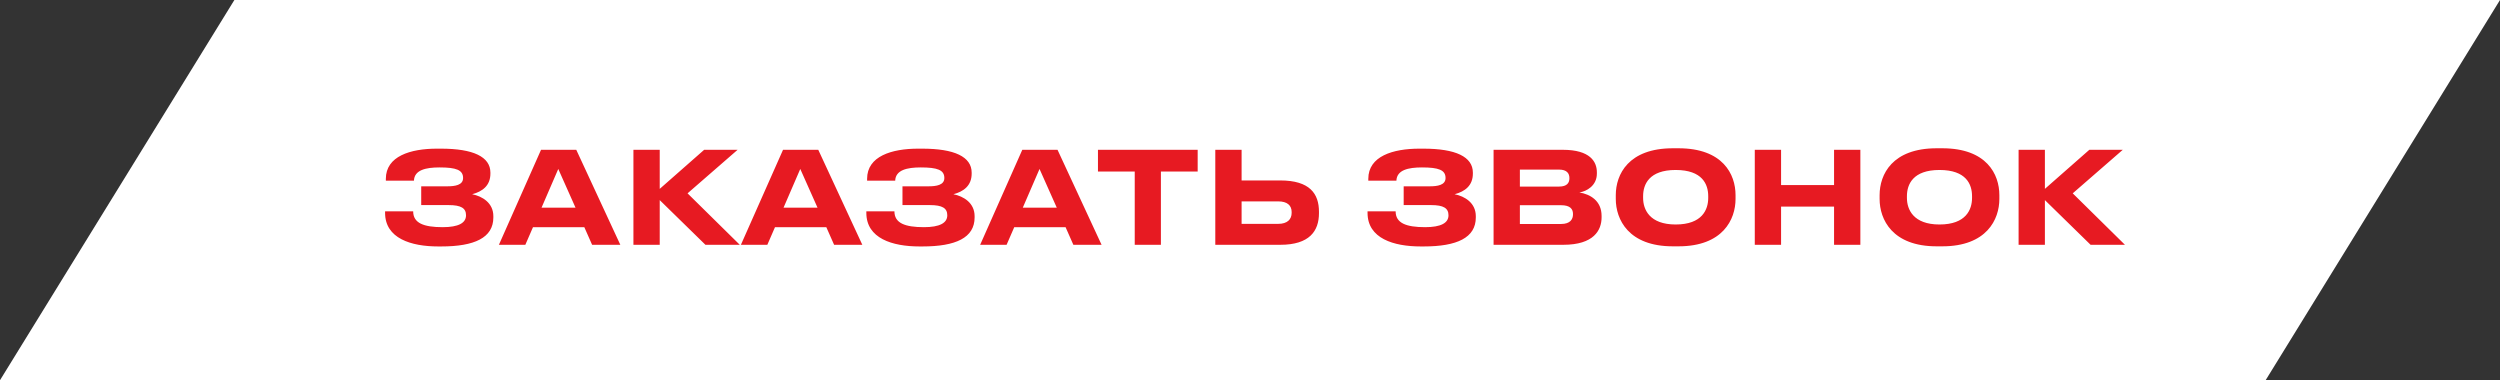 <?xml version="1.0" encoding="UTF-8"?> <svg xmlns="http://www.w3.org/2000/svg" width="960" height="146" viewBox="0 0 960 146" fill="none"><rect x="0" y="0" width="960" height="146" fill="#333333" stroke="none"/><path d="M960 0H90L0 146H870L960 0Z" fill="white"></path><path d="M189.446 83.018V83.509C189.446 91.304 182.19 94.637 169.444 94.637H168.267C157.874 94.637 147.872 91.549 147.872 81.744V81.155H158.658C158.658 85.666 162.678 87.234 169.983 87.234C176.062 87.234 178.954 85.617 178.954 82.675C178.954 79.93 177.042 78.753 172.287 78.753H161.747V71.546H171.748C174.689 71.546 177.827 71.105 177.827 68.36C177.827 65.271 175.18 64.291 168.757 64.291C163.512 64.291 159.099 65.271 158.952 69.389H148.167V68.654C148.167 59.977 157.628 57.084 167.777 57.084H169.346C181.651 57.084 188.318 60.173 188.318 66.301V66.644C188.318 71.301 185.23 73.556 181.308 74.586C185.23 75.37 189.446 77.92 189.446 83.018ZM220.995 79.734L214.376 64.879L207.954 79.734H220.995ZM227.368 94L224.378 87.234H204.669L201.728 94H191.58L207.758 57.525H221.289L238.203 94H227.368ZM270.886 94L253.335 76.841V94H243.235V57.525H253.335V72.527L270.395 57.525H283.24L264.022 74.243L284.073 94H270.886ZM313.923 79.734L307.304 64.879L300.882 79.734H313.923ZM320.296 94L317.305 87.234H297.597L294.656 94H284.507L300.686 57.525H314.217L331.13 94H320.296ZM374.248 83.018V83.509C374.248 91.304 366.992 94.637 354.246 94.637H353.069C342.676 94.637 332.675 91.549 332.675 81.744V81.155H343.46C343.46 85.666 347.48 87.234 354.785 87.234C360.864 87.234 363.757 85.617 363.757 82.675C363.757 79.93 361.845 78.753 357.089 78.753H346.549V71.546H356.55C359.491 71.546 362.629 71.105 362.629 68.36C362.629 65.271 359.982 64.291 353.559 64.291C348.314 64.291 343.901 65.271 343.754 69.389H332.969V68.654C332.969 59.977 342.431 57.084 352.579 57.084H354.148C366.453 57.084 373.121 60.173 373.121 66.301V66.644C373.121 71.301 370.032 73.556 366.11 74.586C370.032 75.37 374.248 77.92 374.248 83.018ZM405.797 79.734L399.179 64.879L392.756 79.734H405.797ZM412.17 94L409.18 87.234H389.472L386.53 94H376.382L392.56 57.525H406.091L423.005 94H412.17ZM435.736 94V65.859H421.617V57.525H459.906V65.859H445.787V94H435.736ZM476.773 57.525V69.291H491.628C502.952 69.291 506.482 74.39 506.482 81.302V81.842C506.482 88.754 502.805 94 491.628 94H466.674V57.525H476.773ZM476.773 85.96H490.843C494.324 85.96 495.991 84.244 495.991 81.744V81.4C495.991 78.9 494.324 77.331 490.843 77.331H476.773V85.96ZM566.711 83.018V83.509C566.711 91.304 559.455 94.637 546.708 94.637H545.532C535.138 94.637 525.137 91.549 525.137 81.744V81.155H535.923C535.923 85.666 539.943 87.234 547.247 87.234C553.327 87.234 556.219 85.617 556.219 82.675C556.219 79.93 554.307 78.753 549.552 78.753H539.011V71.546H549.012C551.954 71.546 555.092 71.105 555.092 68.36C555.092 65.271 552.444 64.291 546.022 64.291C540.776 64.291 536.364 65.271 536.217 69.389H525.431V68.654C525.431 59.977 534.893 57.084 545.041 57.084H546.61C558.916 57.084 565.583 60.173 565.583 66.301V66.644C565.583 71.301 562.494 73.556 558.572 74.586C562.494 75.37 566.711 77.92 566.711 83.018ZM573.533 94V57.525H600.154C610.597 57.525 613.195 62.085 613.195 66.154V66.693C613.195 71.301 609.224 73.507 606.478 73.9C610.597 74.586 615.009 77.037 615.009 82.92V83.46C615.009 88.411 612.018 94 600.301 94H573.533ZM598.683 65.124H583.633V71.644H598.683C601.772 71.644 602.654 70.174 602.654 68.458V68.36C602.654 66.595 601.674 65.124 598.683 65.124ZM599.468 78.802H583.633V86.009H599.468C602.998 86.009 604.027 84.146 604.027 82.332V82.136C604.027 80.322 602.998 78.802 599.468 78.802ZM642.376 56.937H644.534C661.594 56.937 666.448 66.938 666.448 74.929V76.4C666.448 84.244 661.594 94.588 644.534 94.588H642.376C625.316 94.588 620.462 84.244 620.462 76.4V74.929C620.462 66.987 625.316 56.937 642.376 56.937ZM655.956 76.008V75.321C655.956 70.811 653.75 65.271 643.455 65.271C633.258 65.271 630.954 70.811 630.954 75.321V76.008C630.954 80.42 633.405 86.205 643.455 86.205C653.701 86.205 655.956 80.42 655.956 76.008ZM704.279 94V79.341H683.933V94H673.834V57.525H683.933V71.056H704.279V57.525H714.378V94H704.279ZM743.683 56.937H745.84C762.9 56.937 767.754 66.938 767.754 74.929V76.4C767.754 84.244 762.9 94.588 745.84 94.588H743.683C726.622 94.588 721.768 84.244 721.768 76.4V74.929C721.768 66.987 726.622 56.937 743.683 56.937ZM757.263 76.008V75.321C757.263 70.811 755.056 65.271 744.761 65.271C734.564 65.271 732.26 70.811 732.26 75.321V76.008C732.26 80.42 734.711 86.205 744.761 86.205C755.007 86.205 757.263 80.42 757.263 76.008ZM802.79 94L785.239 76.841V94H775.14V57.525H785.239V72.527L802.3 57.525H815.145L795.927 74.243L815.978 94H802.79Z" fill="#E71A22"></path></svg> 
